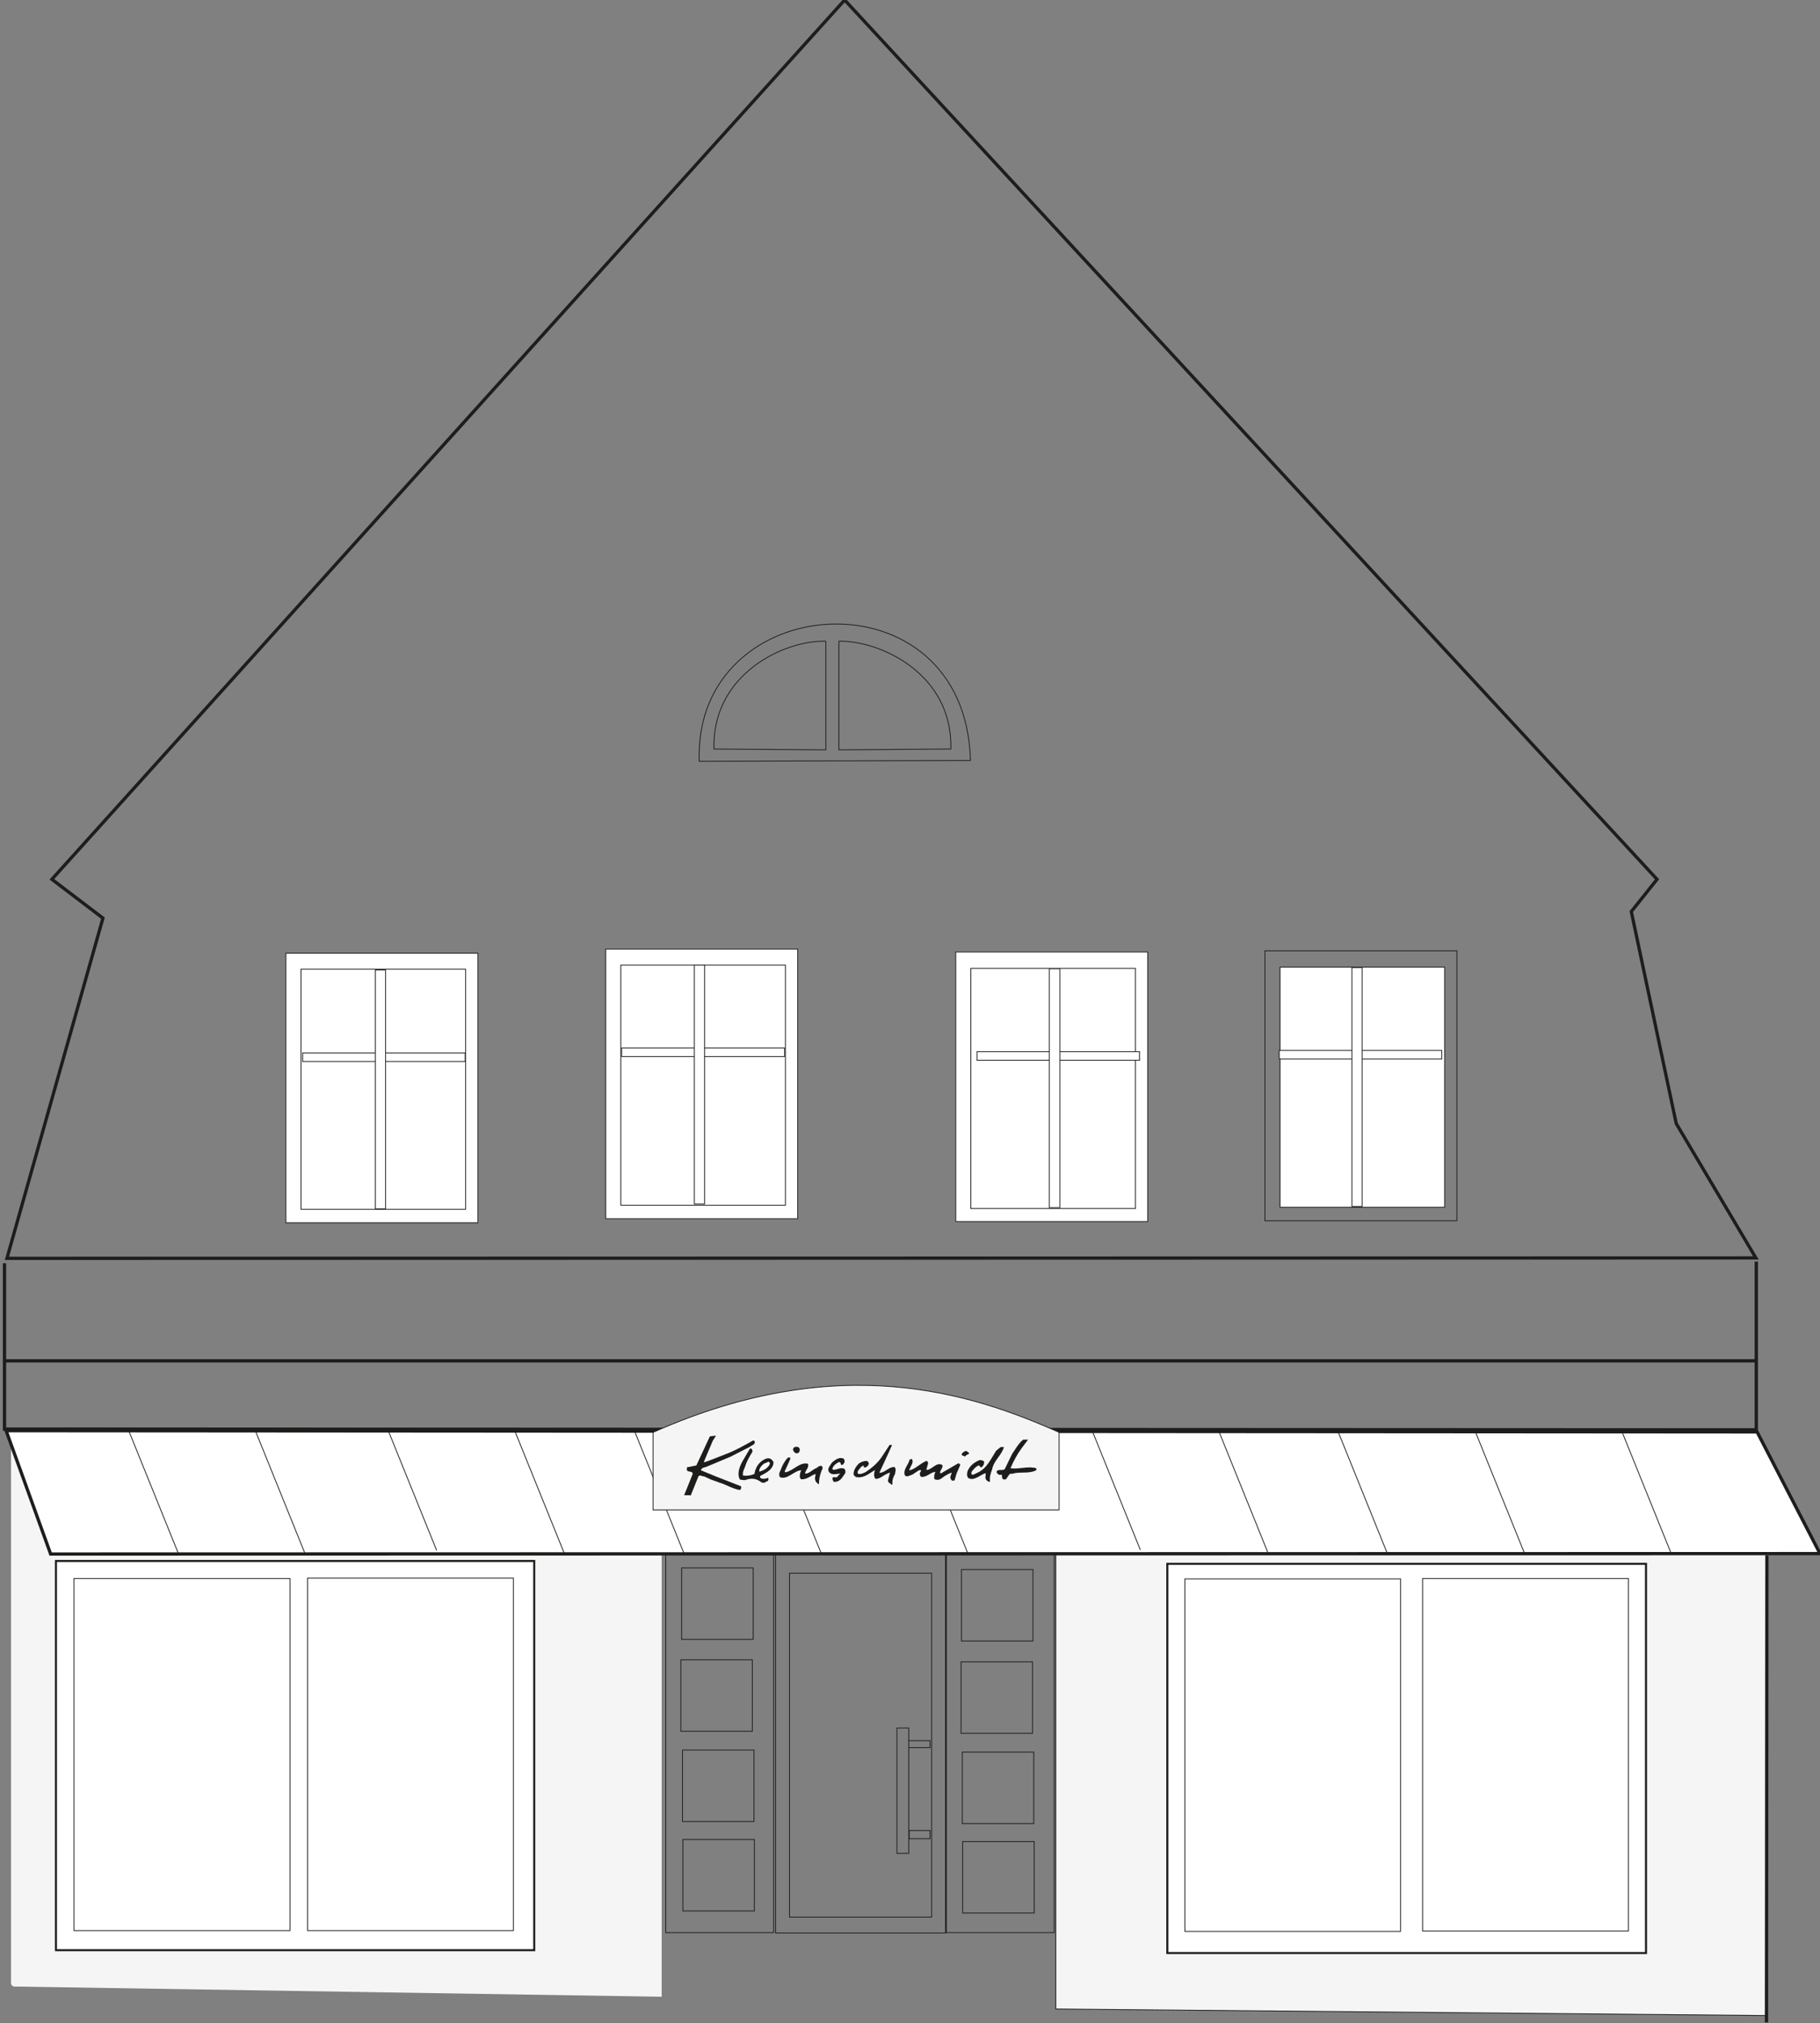 <?xml version="1.0" encoding="UTF-8"?> <svg xmlns="http://www.w3.org/2000/svg" id="Ebene_1" version="1.1" viewBox="0 0 445.6 495.4"><rect x="0" y="0" width="445.6" height="495.4" fill="#808080" stroke="none"/><defs><style> .st0 { fill: #1d1d1b; } .st0, .st1, .st2, .st3, .st4, .st5, .st6, .st7, .st8 { fill-rule: evenodd; } .st1, .st9, .st3, .st4, .st5, .st6, .st7, .st10, .st11, .st12 { stroke: #1d1d1b; stroke-miterlimit: 22.9; } .st1, .st2, .st3, .st4, .st7 { fill: #fff; } .st1, .st11 { stroke-width: .8px; } .st9 { stroke-width: .8px; } .st9, .st10, .st11, .st12 { fill: none; } .st3 { stroke-width: .5px; } .st4, .st5, .st12 { stroke-width: .2px; } .st5, .st6, .st8 { fill: #f5f5f5; } .st6, .st7, .st10 { stroke-width: .2px; } </style></defs><polygon class="st6" points="258.5 380.3 432.4 380.3 432.4 493.5 258.5 491.9 258.5 380.3 258.5 380.3"></polygon><path class="st8" d="M3.5,350.8h157.7c.5,0,.8.4.8.8v137.3l-158.5-2.5c-.4,0-.8-.4-.8-.8v-134c0-.4.4-.8.8-.8h0Z"></path><polygon class="st1" points="1.5 350.3 430.2 350.6 445.6 380.4 12.4 380.5 1.5 350.3 1.5 350.3"></polygon><path class="st12" d="M298.4,350.4l12,29.7M327.6,350.5l12,29.7M361.2,350.5l12,29.7M397.3,351l12,29.7M267.2,349.8l12,29.7M126.1,350.5l12,29.7M155.4,350.5l12,29.7M189,350.5l12,29.7M225.1,351l12,29.7"></path><polygon class="st11" points="206.8 0 12.7 215.3 25.2 224.8 1.7 308.1 429.9 308 410.4 275.1 399.4 223.2 405.7 215.3 206.8 0 206.8 0"></polygon><polygon class="st4" points="70 233.4 117 233.4 117 299.4 70 299.4 70 233.4 70 233.4"></polygon><polygon class="st4" points="73.7 237.3 114 237.3 114 296.1 73.7 296.1 73.7 237.3 73.7 237.3"></polygon><polygon class="st7" points="148.3 232.4 195.3 232.4 195.3 298.4 148.3 298.4 148.3 232.4 148.3 232.4"></polygon><polygon class="st7" points="152 236.3 192.3 236.3 192.3 295.1 152 295.1 152 236.3 152 236.3"></polygon><polygon class="st7" points="152.2 256.6 192.1 256.6 192.1 258.7 152.2 258.7 152.2 256.6 152.2 256.6"></polygon><polygon class="st7" points="170 236.3 172.5 236.3 172.5 294.8 170 294.8 170 236.3 170 236.3"></polygon><polygon class="st7" points="74.1 257.8 113.9 257.8 113.9 259.9 74.1 259.9 74.1 257.8 74.1 257.8"></polygon><polygon class="st7" points="91.9 237.5 94.4 237.5 94.4 296 91.9 296 91.9 237.5 91.9 237.5"></polygon><polygon class="st7" points="234 233.1 281 233.1 281 299.1 234 299.1 234 233.1 234 233.1"></polygon><polygon class="st7" points="237.7 237.1 278 237.1 278 295.9 237.7 295.9 237.7 237.1 237.7 237.1"></polygon><polygon class="st10" points="309.7 232.8 356.7 232.8 356.7 298.9 309.7 298.9 309.7 232.8 309.7 232.8"></polygon><polygon class="st7" points="313.4 236.8 353.7 236.8 353.7 295.6 313.4 295.6 313.4 236.8 313.4 236.8"></polygon><path class="st10" d="M202.2,157v26.6l-27.4-.2c-.5-18.5,17.4-26.7,27.4-26.4h0ZM205.4,156.9v26.7l27.4-.2c.5-18.5-17.4-26.6-27.4-26.4h0ZM237.6,186.2l-66.4.2c-1.5-42.4,65.2-47.1,66.4-.2h0Z"></path><path class="st11" d="M430,308.9v24.3s-428.9,0-428.9,0v16.7s428.8.2,428.8.2M1.1,334v-24.7M430,333.1v17.2"></path><polygon class="st3" points="13.7 382.2 130.8 382.2 130.8 477.5 13.7 477.5 13.7 382.2 13.7 382.2"></polygon><polygon class="st4" points="18.1 386.5 71 386.5 71 472.7 18.1 472.7 18.1 386.5 18.1 386.5"></polygon><polygon class="st7" points="75.3 386.4 125.7 386.4 125.7 472.7 75.3 472.7 75.3 386.4 75.3 386.4"></polygon><polygon class="st3" points="285.8 382.9 403 382.9 403 478.2 285.8 478.2 285.8 382.9 285.8 382.9"></polygon><polygon class="st7" points="290.1 386.6 342.9 386.6 342.9 472.9 290.1 472.9 290.1 386.6 290.1 386.6"></polygon><polygon class="st7" points="348.3 386.5 398.7 386.5 398.7 472.8 348.3 472.8 348.3 386.5 348.3 386.5"></polygon><path class="st10" d="M231.7,380.4h26.4v92.8h-26.4v-92.8h0ZM163,380.5h26.4v92.7h-26.4v-92.7h0ZM235.4,384.3h17.5v17.5h-17.5v-17.5h0ZM166.9,383.9h17.5v17.5h-17.5v-17.5h0ZM235.3,406.9h17.5v17.5h-17.5v-17.5h0ZM166.7,406.4h17.5v17.5h-17.5v-17.5h0ZM235.6,429h17.5v17.5h-17.5v-17.5h0ZM167.1,428.5h17.5v17.5h-17.5v-17.5h0ZM235.7,450.9h17.5v17.5h-17.5v-17.5h0ZM167.2,450.4h17.5v17.5h-17.5v-17.5h0ZM189.9,380.4h41.6v92.9h-41.6v-92.9h0ZM193.3,385.2h34.8v84.2h-34.8v-84.2h0ZM219.6,423.1h2.9v30.7h-2.9v-30.7h0ZM222.5,426.2h5.2v1.7h-5.2v-1.7h0ZM222.6,448.2h5.1v2h-5.1v-2h0Z"></path><line class="st9" x1="432.6" y1="380.9" x2="432.5" y2="495.2"></line><path class="st12" d="M31.6,350.5l12,29.7M62.6,350.5l12,29.7M94.9,349.9l12,29.7"></path><path class="st5" d="M159.9,350.7v19h99.4c0,0,0-19,0-19-21.5-9.6-54-20.2-99.4,0h0Z"></path><path class="st0" d="M250.5,352.5c-1.2,1-1.8,2.2-2.7,3.5l-1.8,3.7c-.5.5-1.6-.1-2,.6,0,.4.3.6.6.8.1,0,.3,0,.5,0h.2c0,.5,0,.8.3,1.1.1.1.4,0,.7,0l.9-1.3c.4-.1.8,0,1.2-.2,1.9-.3,3.7.1,5.3-.7,0-.2.1-.4,0-.5-1.9-.6-4.3.3-6.3,0,.8-1.9,1.7-3.5,2.8-5l1.5-2h-1.1Z"></path><path class="st0" d="M168.9,366.1h-1.4s2.1-5.2,2.1-5.2c0-.8-1.2-.4-1.4-.9-.1-.3,0-.7.1-.8h.3c0,0,1.9-.4,1.9-.4l3.3-7.1,1.5-.2-.8,1.3-2.2,5.2h.2c0,.1,5.3-2,5.3-2,2.4-.9,4.6-2.2,6.6-3.3.1,0,.4.1.4.3.1.8-.9.9-1.3,1.3l-4.7,2.4-6,2.5c-.5.1-1,.2-1.2.8l3.9,1.6,5.9,2.3c.2.3,0,.8-.2.9h-.2c-1.7-.3-3.2-1.3-4.9-1.8l-2.2-.8-1.5-.7c-.5,0-.8-.3-1.2-.2l-.2.2-1.9,4.7h0Z"></path><path class="st0" d="M218.2,363.4c-.3-.2-.8-.4-.8-.9l.5-1.9h-.1c0-.1-1.3.6-1.3.6-.6.4-1.3.9-2.1.9l-.2-.2c-.3-.6-.2-1.3,0-1.9h-.1c-1.2.7-2.5,1.9-4.2,1.7-.4,0-.7-.3-.9-.6-.1-1.1.6-2,1.2-2.7.5-.4,1.3-.7,2-.7.2.2.5.2.5.6s-.3.8-.8,1c-.1,0-.2,0-.4,0,0-.1,0-.2,0-.4-.3-.1-.5.2-.7.3-.3.5-1,.9-.8,1.6.6.3,1.4-.1,2-.4,1.5-1,2.9-2.2,3.9-3.7l1.9-2.9c.2,0,.4,0,.6,0l-.7,1.6-2.4,5.2c1.3.1,2.3-1.5,3.7-1.4.5.5.2,1.1.1,1.8-.4.6-.7,1.5-.6,2.4l-.2.2h0Z"></path><path class="st0" d="M200.3,363.3c-.6-.4-.9-1-.7-1.8,0-.2.1-.4.1-.6h0c-1.1.3-2.1,1.4-3.5,1.3-.5-.2-.4-.9-.3-1.4,0-.3.2-.6.3-.8-1.7,0-3.4,2.4-5.2,1.7-.4-.4-.2-1.2.1-1.7.4-1.1.9-2.1,1.7-3,.1-.2.5-.1.7-.1v.2c.1,0-1.4,3.2-1.4,3.2l.2.2c2-.4,3.5-2.6,5.5-2.1.4.9-.6,1.5-.7,2.4,1,.1,1.8-1,2.9-1.4.2-.2.6-.5,1-.5.2,0,.4.2.4.5,0,.4-.2.5-.3.8-.4,1.1-.6,2.2-.6,3.2h-.1Z"></path><path class="st0" d="M186.5,363c-1.3-1-2.4-1.2-4.1-.6-.4,0-.9,0-1.3-.2-.7-1.5,0-3.2.8-4.6l1.7-2.9c.1,0,.2,0,.4,0,.1.2.3.5.2.8-.6,1-1.3,2.1-1.7,3.4-.2.7-.7,1.3-.6,2.2v.2c1,.1,1.9,0,2.8-.4.3-1.8,1.3-3.2,3-3.8.5-.1,1.1,0,1.4.5.4.3.3.9.1,1.3-.5,1.2-1.8,1.8-3.1,2.5,0,.1,0,.2,0,.4.4.4,1,.3,1.5.2.1,0,.3-.2.5-.1.1.3,0,.5-.1.7-.1.1-.6.2-.7.4-.3.1-.6,0-.8,0h-.1Z"></path><path class="st0" d="M204.4,362.9c-.4-.1-.6-.5-.6-1,.2-.4.7-.1,1.1-.2l.8-.9h-.1c-.9.1-2.1.5-2.7-.5-.4-.8.4-1.5.8-2.2.6-.5,1.2-1,2-1.1.2,0,.7,0,.9.2.2.3.3.8,0,1.1-.1.3-.5.5-.7.3,0-.1-.1-.2-.1-.4-.1-.2-.3-.2-.5-.2-.6.4-1.3.8-1.5,1.6,0,.1.1.2.2.3.9,0,2-.8,2.8-.2.2.3.3.9,0,1.2-.5.7-.9,1.6-2,1.9h-.4Z"></path><path class="st0" d="M242.1,362.8c-.4-.2-.7-.4-.8-.8-.1-.4.1-.9,0-1.3-1.3.4-2.8,2-4.2,1.2-.4-.4-.4-1.1-.2-1.7.5-1.2,1.4-2,2.7-2.6.4-.2.9-.1,1.3.2.1.4,0,.9-.3,1.2-.1.1-.2.2-.4.3-.2,0-.3-.4-.5-.5-.7.2-1.2.8-1.7,1.4-.1.2-.3.4-.1.8.4.3,1-.3,1.4-.4,2.3-1,3.3-3.4,4.6-5.4l1.1-.9c.2,0,.5,0,.8,0-.6,2.1-2.5,3.3-2.9,5.5-.3.8-.7,1.9-.5,2.9l-.3.2h0Z"></path><path class="st0" d="M233.2,362.6c-.3-.2-.6-.6-.5-1,0-.4.3-.6.3-1-.4,0-1.1.5-1.7.8-.6.4-1.2,1.1-2.1.9-.1,0-.2-.1-.4-.1-.2-.6,0-1.3.2-1.8h0c-1.1,0-2.1,1.4-3.5,1.2-.2-.2-.3-.5-.3-.8,0-.3.3-.4.3-.8-.5-.2-1,.4-1.6.7-.4.4-1.2.6-1.8.8-.2-.1-.6-.1-.6-.4-.4-1.3.9-2.4,1.2-3.7.1-.1.4-.2.6-.1.5.9-.5,1.8-.7,2.7h.1c1.4-.3,2.5-1.6,4.1-2.3h.1c.2.1.4.5.3.7l-.4,1.5h.1c1.3,0,2.5-2.2,3.9-1.1-.1.4-.1.6-.3.9-.2.4-.5.8-.2,1.1l4.3-2.5c.2,0,.4.1.5.4l-.9,2.1-.5,1.7h-.4Z"></path><path class="st2" d="M185.9,360.3c-.1-.7.5-1.4,1.1-1.9l1.2-.5c.1.1.3.2.3.5-.4,1-1.4,1.6-2.5,1.9h-.1Z"></path><path class="st0" d="M236.1,356.5c-.2-.1-.4,0-.6-.2-.1-.3.1-.5.3-.7.2-.1.5-.4.8-.3.2.1.4.2.6.4,0,.1.1.2,0,.3-.3.1-.7.3-.9.6h-.3Z"></path><path class="st0" d="M194.9,355.9c-.4-.3-1-.8-.6-1.4.3-.3.7-.3,1.1-.2.3.2.5.5.4.8,0,.3-.2.6-.5.7-.1.1-.3,0-.5,0h0Z"></path><polygon class="st7" points="239.2 257.5 279 257.5 279 259.6 239.2 259.6 239.2 257.5 239.2 257.5"></polygon><polygon class="st7" points="256.9 237.2 259.5 237.2 259.5 295.7 256.9 295.7 256.9 237.2 256.9 237.2"></polygon><polygon class="st7" points="313.2 257.2 353 257.2 353 259.3 313.2 259.3 313.2 257.2 313.2 257.2"></polygon><polygon class="st7" points="331 236.9 333.5 236.9 333.5 295.4 331 295.4 331 236.9 331 236.9"></polygon></svg> 